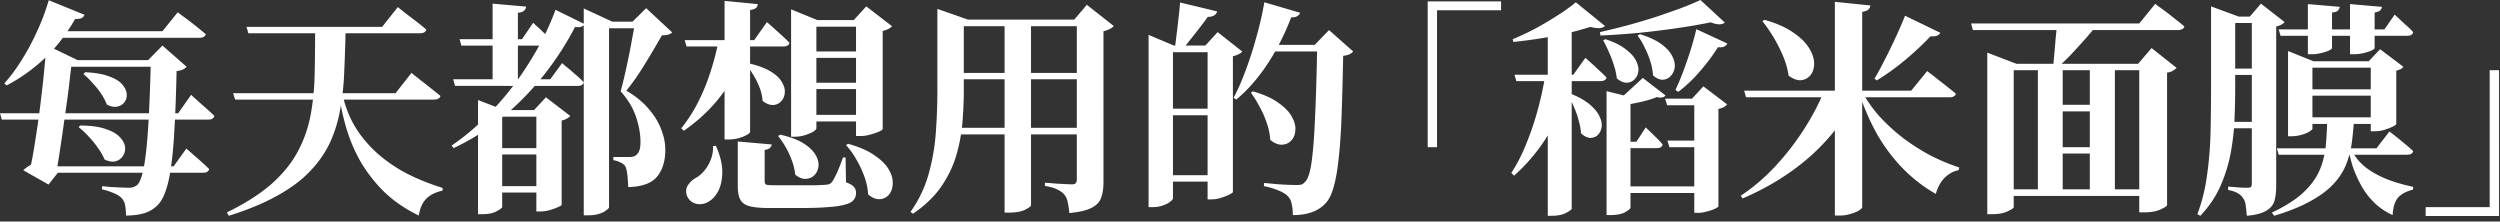 <svg xmlns="http://www.w3.org/2000/svg" width="395" height="35" fill="none"><rect width="100%" height="100%" fill="#333333" stroke="none"/><path fill="#fff" d="M394.848 34.128h-11.592v-1.404h10.116V11.088h1.476zM363.636 14.112h12.96v1.008h-12.96zm0 4.428h12.96v1.044h-12.96zm-2.124-8.856v-1.62l4.032 1.62h10.728v1.008h-10.908v9.648q0 .144-.504.468-.468.288-1.26.504a5.6 5.6 0 0 1-1.548.216h-.54zm13.068 0h-.324l1.8-1.908 3.672 2.772q-.108.18-.396.36-.288.144-.72.252v8.424q0 .144-.576.432-.54.252-1.296.504a5.4 5.4 0 0 1-1.476.216h-.684zm-14.832 13.752h15.732l2.052-2.664.648.504q.648.504 1.512 1.224.9.72 1.584 1.368-.108.576-.972.576h-20.268zm11.808.108q.396 1.188 1.584 2.34t3.204 2.088q2.052.936 4.932 1.548v.432q-1.548.396-2.34 1.224-.792.864-.9 2.808-1.728-.792-2.952-2.016a11.8 11.8 0 0 1-2.016-2.664q-.792-1.44-1.296-2.88a21 21 0 0 1-.684-2.736zM349.344 2.628v-1.62l4.392 1.62h-.576v11.196q0 2.376-.108 5.04a37.5 37.5 0 0 1-.612 5.364 23.6 23.6 0 0 1-1.62 5.184q-1.116 2.52-3.168 4.68l-.468-.252q1.116-2.952 1.548-6.3.468-3.348.54-6.84.072-3.528.072-6.876zm1.764 0h6.804v1.008h-6.804zm0 8.208h6.768v1.008h-6.768zm0 8.424h6.768v1.008h-6.768zm4.68-16.632h-.324l1.764-2.052 3.744 2.916q-.144.18-.504.396-.324.18-.828.288v25.236q0 1.368-.288 2.34t-1.296 1.548q-1.008.612-3.06.792a26 26 0 0 0-.18-1.692q-.108-.72-.432-1.116a2.1 2.1 0 0 0-.828-.756q-.504-.324-1.512-.504v-.54l.396.036q.396 0 .936.072l1.044.072h.72q.432 0 .54-.18t.108-.504zm8.856-1.98 5.04.432a1.17 1.17 0 0 1-.324.612q-.216.216-.9.288v5.616q0 .144-.504.396-.468.216-1.224.396-.72.18-1.476.18h-.612zm6.66 0 5.04.432a.95.95 0 0 1-.288.576q-.252.216-.864.324v5.616q0 .144-.504.396a8 8 0 0 1-1.26.396q-.756.18-1.512.18h-.612zm-11.268 3.996h16.704l1.62-2.34.504.468q.504.468 1.188 1.116.72.612 1.224 1.188-.108.576-.9.576h-20.052zm7.668 13.932h4.248a51 51 0 0 1-.36 3.924 14.7 14.7 0 0 1-.936 3.564q-.684 1.656-2.052 3.096t-3.636 2.664q-2.268 1.26-5.652 2.268l-.36-.504q3.204-1.512 4.968-3.168 1.8-1.692 2.592-3.564.792-1.908.972-3.96a61 61 0 0 0 .216-4.32M311.436 3.708h26.568l2.52-3.096.468.36q.468.324 1.188.864t1.476 1.152q.792.612 1.476 1.188a.64.64 0 0 1-.36.432q-.252.144-.648.144h-32.4zm2.556 6.372V8.316l4.608 1.764h19.224l2.124-2.484 3.96 3.132a3 3 0 0 1-.576.432q-.324.216-.936.324V32.4q0 .216-1.008.684t-2.628.468h-.756V11.088h-19.836v21.636q0 .216-.936.648-.9.468-2.484.468h-.756zm9.864 6.48h8.064v1.044h-8.064zm0 6.696h8.064v1.008h-8.064zm-7.632 6.66h23.184v1.044h-23.184zm8.784-26.208h6.48q-.9 1.188-2.052 2.484t-2.304 2.52a33 33 0 0 1-2.16 2.052h-.612q.108-.9.216-2.124.108-1.26.216-2.556.144-1.332.216-2.376m-3.024 6.444h3.924v20.232h-3.924zm8.208 0h3.96v20.232h-3.96zM275.581 14.328h26.388l2.52-3.096.468.36q.468.324 1.152.9.72.54 1.476 1.152.792.612 1.44 1.152-.144.576-1.008.576h-32.148zM289.909.288l5.616.576a1.05 1.05 0 0 1-.324.648q-.252.252-.972.36v30.852q0 .216-.54.54-.504.324-1.332.54a5.3 5.3 0 0 1-1.62.252h-.828zm-1.692 14.04h5.22v.576q-2.448 5.256-7.092 9.504-4.644 4.212-11.016 6.948l-.288-.432a30.6 30.6 0 0 0 5.544-4.752 41 41 0 0 0 4.5-5.832q1.98-3.096 3.132-6.012m5.904 0a21 21 0 0 0 2.844 4.068 30.5 30.5 0 0 0 3.78 3.456 34 34 0 0 0 4.32 2.736 31 31 0 0 0 4.5 1.872l-.108.432q-1.26.252-2.232 1.224-.936.972-1.368 2.52a23.6 23.6 0 0 1-5.148-3.96q-2.304-2.34-4.068-5.364-1.728-3.06-2.952-6.768zM278.785 3.132q2.916.828 4.608 2.052 1.728 1.188 2.484 2.484.756 1.26.756 2.376t-.576 1.836q-.576.684-1.476.792-.9.072-1.98-.72a12.5 12.5 0 0 0-.864-3.06 23 23 0 0 0-1.512-2.988 22.6 22.6 0 0 0-1.764-2.556zm22.212-.648 5.58 2.7q-.144.288-.576.468-.396.144-.972.072a46 46 0 0 1-4.176 3.888 38.4 38.4 0 0 1-4.32 3.096l-.36-.288q.72-1.188 1.548-2.844a77 77 0 0 0 1.692-3.456 67 67 0 0 0 1.584-3.636M248.149 14.796q1.98.792 3.096 1.764t1.512 1.908q.432.9.288 1.692-.144.756-.648 1.224-.504.432-1.224.396-.684-.072-1.368-.72a9.7 9.7 0 0 0-.396-2.088 12.4 12.4 0 0 0-.756-2.124 17 17 0 0 0-.9-1.872zm.18 18.18q0 .18-.864.648t-2.268.468h-.648V4.824l3.78-1.512zm-.072-20.52q-1.116 4.572-3.42 8.46a28.5 28.5 0 0 1-5.616 6.84l-.432-.432a25.6 25.6 0 0 0 2.376-4.644 46 46 0 0 0 1.8-5.328q.756-2.772 1.188-5.472h4.104zm5.328-8.352q-.612.612-2.304.144a59 59 0 0 1-3.492.972 62 62 0 0 1-4.284.828q-2.232.36-4.392.576l-.108-.432q1.764-.72 3.672-1.728a54 54 0 0 0 3.564-2.124q1.692-1.08 2.736-1.98zm-3.096 5.04.576.504q.576.504 1.368 1.26.792.72 1.404 1.332-.144.576-.972.576h-13.284l-.288-1.008h9.288zm12.672 5.94q-.432.504-1.368.252-.864.36-2.16.684-1.26.288-2.484.504-1.188.18-1.872.288l-.18-.504a41 41 0 0 0 2.124-1.836q1.26-1.152 2.34-2.16zM259.129 5.4q2.16.684 3.384 1.584t1.692 1.872q.504.972.396 1.8t-.648 1.368q-.504.54-1.26.576-.72 0-1.512-.684a9.2 9.2 0 0 0-.432-2.232q-.36-1.152-.9-2.196a10 10 0 0 0-1.116-1.872zm13.788 1.476q-.144.324-.54.504-.36.144-.936.072a30.4 30.4 0 0 1-2.916 3.888 21.7 21.7 0 0 1-3.348 3.168l-.468-.288q.864-1.764 1.764-4.392a49 49 0 0 0 1.548-5.22zm-19.26-.684q2.088.684 3.24 1.62 1.188.9 1.62 1.836.468.936.324 1.692a2.07 2.07 0 0 1-.648 1.26q-.504.468-1.26.468-.72-.036-1.476-.684a10 10 0 0 0-.468-2.088q-.324-1.08-.792-2.088a19 19 0 0 0-.9-1.836zm18.864-2.628q-.684.576-2.232-.036a87 87 0 0 1-5.184.9q-2.916.432-6.084.756-3.132.288-6.156.432l-.072-.54a136 136 0 0 0 4.248-1.044q2.232-.612 4.392-1.296 2.16-.72 4.032-1.404A44 44 0 0 0 268.669 0zm-5.184 12.024 1.8-1.944 3.744 2.844q-.144.216-.504.432-.36.18-.864.288V32.58q0 .144-.54.396t-1.26.432q-.72.216-1.368.216h-.648V15.588zm-8.424.072q-.144.504-1.296.72v16.452q-.036.216-.828.684t-2.412.468h-.54V14.4zm1.116 4.464.468.468q.468.432 1.08 1.044.648.612 1.116 1.188-.108.576-.9.576h-6.3v-1.008h3.06zm9.252 2.088v1.044h-5.508l-.324-1.044zm-.324-6.624v1.044h-5.544l-.324-1.044zm.252 13.86v1.044h-12.996v-1.044zM225.576.216h11.592V1.62h-10.116v21.636h-1.476zM185.329 31.32q0 .216-.432.54-.432.36-1.188.612a4.8 4.8 0 0 1-1.584.252h-.648V5.508l3.996 1.692h6.516v1.044h-6.66zm6.984-29.52q-.252.864-1.476.864a54 54 0 0 1-1.296 1.728q-.72.936-1.476 1.872a44 44 0 0 1-1.332 1.656h-1.152q.144-.936.288-2.232.18-1.332.324-2.736.18-1.404.252-2.556zm15.408 5.292 2.268-2.34 3.816 3.384a1.8 1.8 0 0 1-.576.432q-.36.18-1.008.252-.108 5.436-.252 9.468-.144 3.996-.468 6.804-.288 2.772-.792 4.464-.468 1.692-1.224 2.52a5.3 5.3 0 0 1-2.196 1.44q-1.224.468-3.024.468 0-1.008-.18-1.764-.144-.756-.612-1.224-.468-.504-1.476-.9a11.4 11.4 0 0 0-2.304-.684l.036-.504q.864.072 1.872.18 1.008.072 1.872.108.9.036 1.368.036.504 0 .792-.072.288-.108.54-.396.72-.648 1.08-3.312t.54-7.272q.216-4.644.324-11.088zm-17.28.108 1.944-2.124 3.888 3.06q-.18.252-.576.432-.36.18-.9.324v21.456q0 .108-.576.396-.54.288-1.296.504a4.7 4.7 0 0 1-1.476.252h-.648V7.2zm7.524 7.236q2.628.756 4.104 1.872 1.512 1.08 2.088 2.232.612 1.116.504 2.088-.072.972-.648 1.584t-1.476.648q-.864.036-1.836-.756a9.5 9.5 0 0 0-.54-2.628 14.2 14.2 0 0 0-1.116-2.556q-.648-1.26-1.404-2.268zm12.456-7.344v1.044h-11.088l.432-1.044zm-5.004-5.076q-.108.324-.468.54-.324.216-.936.18-1.584 4.104-3.78 7.416t-4.896 5.58l-.432-.288q1.008-1.872 1.908-4.32a59 59 0 0 0 1.692-5.256 52 52 0 0 0 1.26-5.508zm-12.744 15.156v1.044h-9.144v-1.044zm0 10.512v1.008h-9.144v-1.008zM148.105 3.096V1.404l4.824 1.692h-.648V14.22q0 2.484-.216 5.112a26.3 26.3 0 0 1-.972 5.22q-.756 2.556-2.376 4.932-1.62 2.34-4.464 4.284l-.396-.288a19.2 19.2 0 0 0 2.844-5.904q.9-3.168 1.152-6.516a92 92 0 0 0 .252-6.804zm2.34 8.424h21.24v1.008h-21.24zm0-8.424h21.384V4.14h-21.384zm-.072 17.1h21.312v1.044h-21.312zm19.764-17.1h-.396l1.98-2.34 4.248 3.348q-.18.252-.612.468-.396.216-1.008.36V28.8q0 1.404-.36 2.412-.324 1.008-1.512 1.62-1.152.612-3.528.828a11 11 0 0 0-.252-1.728q-.144-.72-.54-1.188t-1.08-.792q-.648-.36-1.98-.576v-.504l.54.036q.54.036 1.296.108.756.036 1.44.072t.972.036q.468 0 .612-.18.18-.216.18-.576zm-11.412.288h4.176v29.052q0 .216-.9.684t-2.52.468h-.756zM121.933 22.824q-.036.324-.324.576-.252.216-.792.288v4.932q0 .396.216.54.252.108 1.296.108h6.624a40 40 0 0 0 1.44-.072q.468-.036.648-.108.216-.108.432-.36.324-.468.756-1.404.432-.972.972-2.448h.396l.072 3.924q.972.36 1.26.756.324.36.324.936 0 .648-.396 1.116-.36.468-1.368.72-.972.288-2.7.396-1.728.144-4.464.144h-4.716q-2.052 0-3.168-.288-1.08-.288-1.476-1.044-.396-.72-.396-2.124v-7.056zm-3.924-15.912a23.9 23.9 0 0 1-3.744 7.74q-2.52 3.456-6.228 6.012l-.396-.396a23.5 23.5 0 0 0 2.664-4.14 32 32 0 0 0 1.944-4.752q.828-2.52 1.296-5.04h4.464zm1.728-6.264a.98.98 0 0 1-.288.612q-.252.216-.936.324v19.26q0 .18-.504.468t-1.26.504a5.5 5.5 0 0 1-1.512.216h-.756V.144zm1.44 2.844.612.54q.612.54 1.44 1.296.864.756 1.512 1.44-.144.576-.972.576h-15.3l-.288-1.008h10.98zm-3.024 6.48q2.268.504 3.564 1.296 1.332.792 1.836 1.728.54.9.432 1.728a2.1 2.1 0 0 1-.612 1.332q-.504.504-1.26.54-.756 0-1.62-.648a7.3 7.3 0 0 0-.468-2.088 11.7 11.7 0 0 0-.972-1.98 10.6 10.6 0 0 0-1.224-1.692zm16.74-6.804 1.98-2.16 4.068 3.132q-.18.216-.576.432-.36.18-.9.324v15.48q0 .144-.612.432a9.6 9.6 0 0 1-1.404.468 5.6 5.6 0 0 1-1.476.216h-.72V3.168zm2.376 14.976v1.044h-10.26v-1.044zm0-5.076v1.008h-10.26v-1.008zm0-4.932v1.008h-10.26V8.136zm-8.28 12.132q0 .216-.504.54-.504.288-1.296.54a5.1 5.1 0 0 1-1.62.252h-.576V1.476l4.14 1.692h8.244v1.044h-8.388zm-15.876 2.772q1.008 2.268 1.008 4.068t-.612 3.024q-.612 1.188-1.548 1.728-.576.36-1.296.396a2.18 2.18 0 0 1-1.296-.324q-.54-.324-.828-1.008-.324-.972.18-1.692.504-.756 1.332-1.188.684-.396 1.296-1.152t.972-1.728a4.8 4.8 0 0 0 .324-2.088zm20.88-.324q2.7.756 4.248 1.872 1.584 1.08 2.232 2.268.648 1.152.576 2.196-.036 1.044-.612 1.728-.576.648-1.44.684-.864.072-1.836-.756a9.7 9.7 0 0 0-.576-2.772 16 16 0 0 0-1.26-2.7 12.3 12.3 0 0 0-1.656-2.304zm-10.728-1.44q2.412.54 3.744 1.404t1.872 1.836q.54.936.432 1.8-.108.828-.648 1.368t-1.368.576-1.656-.684a8.8 8.8 0 0 0-.504-2.16 13 13 0 0 0-.972-2.124 13 13 0 0 0-1.224-1.8zM77.652 17.388h8.64v1.044h-8.64zm-.036 6.012h8.64v1.008h-8.64zm-.036 6.012h8.64v1.008h-8.64zm-2.052-12.024v-1.584l4.104 1.584h-.288v15.3q0 .216-.864.684-.828.468-2.268.468h-.684zM72.612 6.192h9.864L84.24 3.6l.54.504q.576.504 1.296 1.224.756.684 1.368 1.296-.144.576-.972.576H72.9zm-1.008 6.336H86.94l1.872-2.556.576.504q.612.468 1.404 1.188.828.684 1.44 1.332-.144.576-.936.576H71.892zM77.832.576l5.292.468a1.05 1.05 0 0 1-.324.648q-.252.252-.972.324v11.16h-3.996zm6.912 16.812h-.36l1.872-2.016 3.852 2.952q-.144.18-.504.396t-.864.324v13.32q0 .108-.576.36-.54.252-1.296.468a5.2 5.2 0 0 1-1.44.216h-.684zM100.332 3.42h-.396l2.16-2.124 4.104 3.816q-.396.468-1.62.468a95 95 0 0 1-1.188 2.052q-.648 1.116-1.404 2.34a49 49 0 0 1-1.512 2.34 44 44 0 0 1-1.512 2.016q2.196 1.296 3.528 2.88 1.368 1.584 1.98 3.24.648 1.656.648 3.204 0 2.7-1.332 4.284-1.296 1.548-4.536 1.62 0-.612-.072-1.26a10 10 0 0 0-.144-1.26q-.108-.576-.288-.828-.216-.324-.72-.54a3.6 3.6 0 0 0-1.116-.36v-.504h2.592q.54 0 .828-.18.432-.252.648-.756t.216-1.404q0-1.944-.72-4.032-.72-2.124-2.412-3.996.288-1.044.612-2.448.324-1.44.648-2.988.324-1.584.576-3.024.288-1.44.432-2.556M87.768 1.548l4.608 2.268q-.144.252-.504.396-.324.144-1.008.036a47 47 0 0 1-3.132 5.184 46 46 0 0 1-4.212 5.22 43 43 0 0 1-5.328 4.824 37.3 37.3 0 0 1-6.516 3.924l-.324-.396a37 37 0 0 0 5.508-4.608 47 47 0 0 0 4.68-5.436 53 53 0 0 0 3.672-5.796q1.584-2.916 2.556-5.616m6.48 1.872h7.776v1.044h-7.776zm-2.016 0V1.332l4.5 2.088h-.504v29.304q0 .18-.396.468-.36.324-1.116.576-.72.252-1.8.252h-.684zM54.613 4.356q-.072 3.564-.216 6.768a42 42 0 0 1-.612 5.976 21.5 21.5 0 0 1-1.584 5.292q-1.116 2.448-3.132 4.572-1.98 2.124-5.148 3.888-3.168 1.8-7.776 3.24l-.288-.54q4.356-2.124 7.056-4.5 2.7-2.412 4.14-5.112t2.016-5.724q.576-3.06.648-6.516t.072-7.344zm-.468 10.62q.432 2.16 1.512 4.248t2.952 4.032 4.644 3.6q2.808 1.62 6.696 2.844l-.036.432q-1.584.324-2.52 1.224t-1.224 2.7q-3.384-1.656-5.652-3.924-2.232-2.268-3.672-4.824a25.3 25.3 0 0 1-2.16-5.184 35.5 35.5 0 0 1-1.08-5.004zm8.712-13.86.432.36q.468.36 1.152.9.72.54 1.512 1.152t1.404 1.152q-.144.576-1.044.576H39.241l-.288-1.008h21.42zm2.16 10.404.432.36q.468.36 1.188.936.72.54 1.512 1.188.792.612 1.44 1.152-.144.576-1.044.576H37.153l-.324-1.008h25.668zM12.276 9.504H10.98l.432-.252q-.144 1.224-.36 2.988-.18 1.728-.468 3.78-.288 2.016-.576 4.068a301 301 0 0 1-.576 3.924 135 135 0 0 1-.54 3.276h.252L7.668 29.16l-3.996-2.268q.396-.36.972-.72a5.3 5.3 0 0 1 1.116-.54l-1.08 1.332q.324-1.296.648-3.24t.648-4.176.576-4.5q.288-2.304.468-4.356.216-2.052.324-3.564zm.396 10.332q2.484 0 3.996.54 1.548.504 2.268 1.296.756.792.828 1.584t-.36 1.404q-.396.612-1.152.828-.756.18-1.728-.288a9.4 9.4 0 0 0-1.08-1.872 15.5 15.5 0 0 0-1.476-1.8 12 12 0 0 0-1.548-1.44zm.792-8.424q2.34.108 3.744.648 1.44.504 2.088 1.26t.72 1.512a1.85 1.85 0 0 1-.36 1.332q-.432.54-1.152.684t-1.62-.324a8.4 8.4 0 0 0-.936-1.764q-.612-.9-1.368-1.692a10.6 10.6 0 0 0-1.404-1.368zm-.108-9.072q-.144.36-.504.54-.36.144-.972.108-2.124 3.708-4.896 6.3-2.772 2.556-5.94 4.212l-.36-.324q1.368-1.512 2.664-3.564a37 37 0 0 0 2.448-4.536A34.5 34.5 0 0 0 7.704.036zm14.724-.396.432.324q.432.324 1.116.828t1.44 1.116 1.44 1.188q-.144.576-1.044.576H7.38l.72-1.044h17.568zm-4.68 7.56L25.668 7.2l3.816 3.348a1.8 1.8 0 0 1-.576.432q-.36.18-1.008.252-.108 5.148-.324 8.856-.18 3.672-.54 6.156-.324 2.448-.864 3.924-.504 1.476-1.26 2.232a5 5 0 0 1-2.16 1.296q-1.224.36-2.844.36 0-.936-.144-1.62a2.06 2.06 0 0 0-.504-1.08q-.432-.504-1.26-.828a10 10 0 0 0-1.872-.612v-.504q.684.072 1.512.144.828.036 1.548.072.756.036 1.152.036.468 0 .756-.108t.576-.324q.648-.612 1.08-2.952.432-2.376.684-6.552t.396-10.224zm6.048 13.968.36.324q.396.324.936.828.576.468 1.188 1.044.612.54 1.116 1.044-.144.576-.936.576H6.624V26.28h20.808zm.756-8.496.36.36q.396.324.936.828.576.504 1.224 1.08t1.152 1.08q-.144.576-1.008.576H.288L0 17.892h28.152zm-3.672-5.472v1.044h-18V9.504z"/></svg>